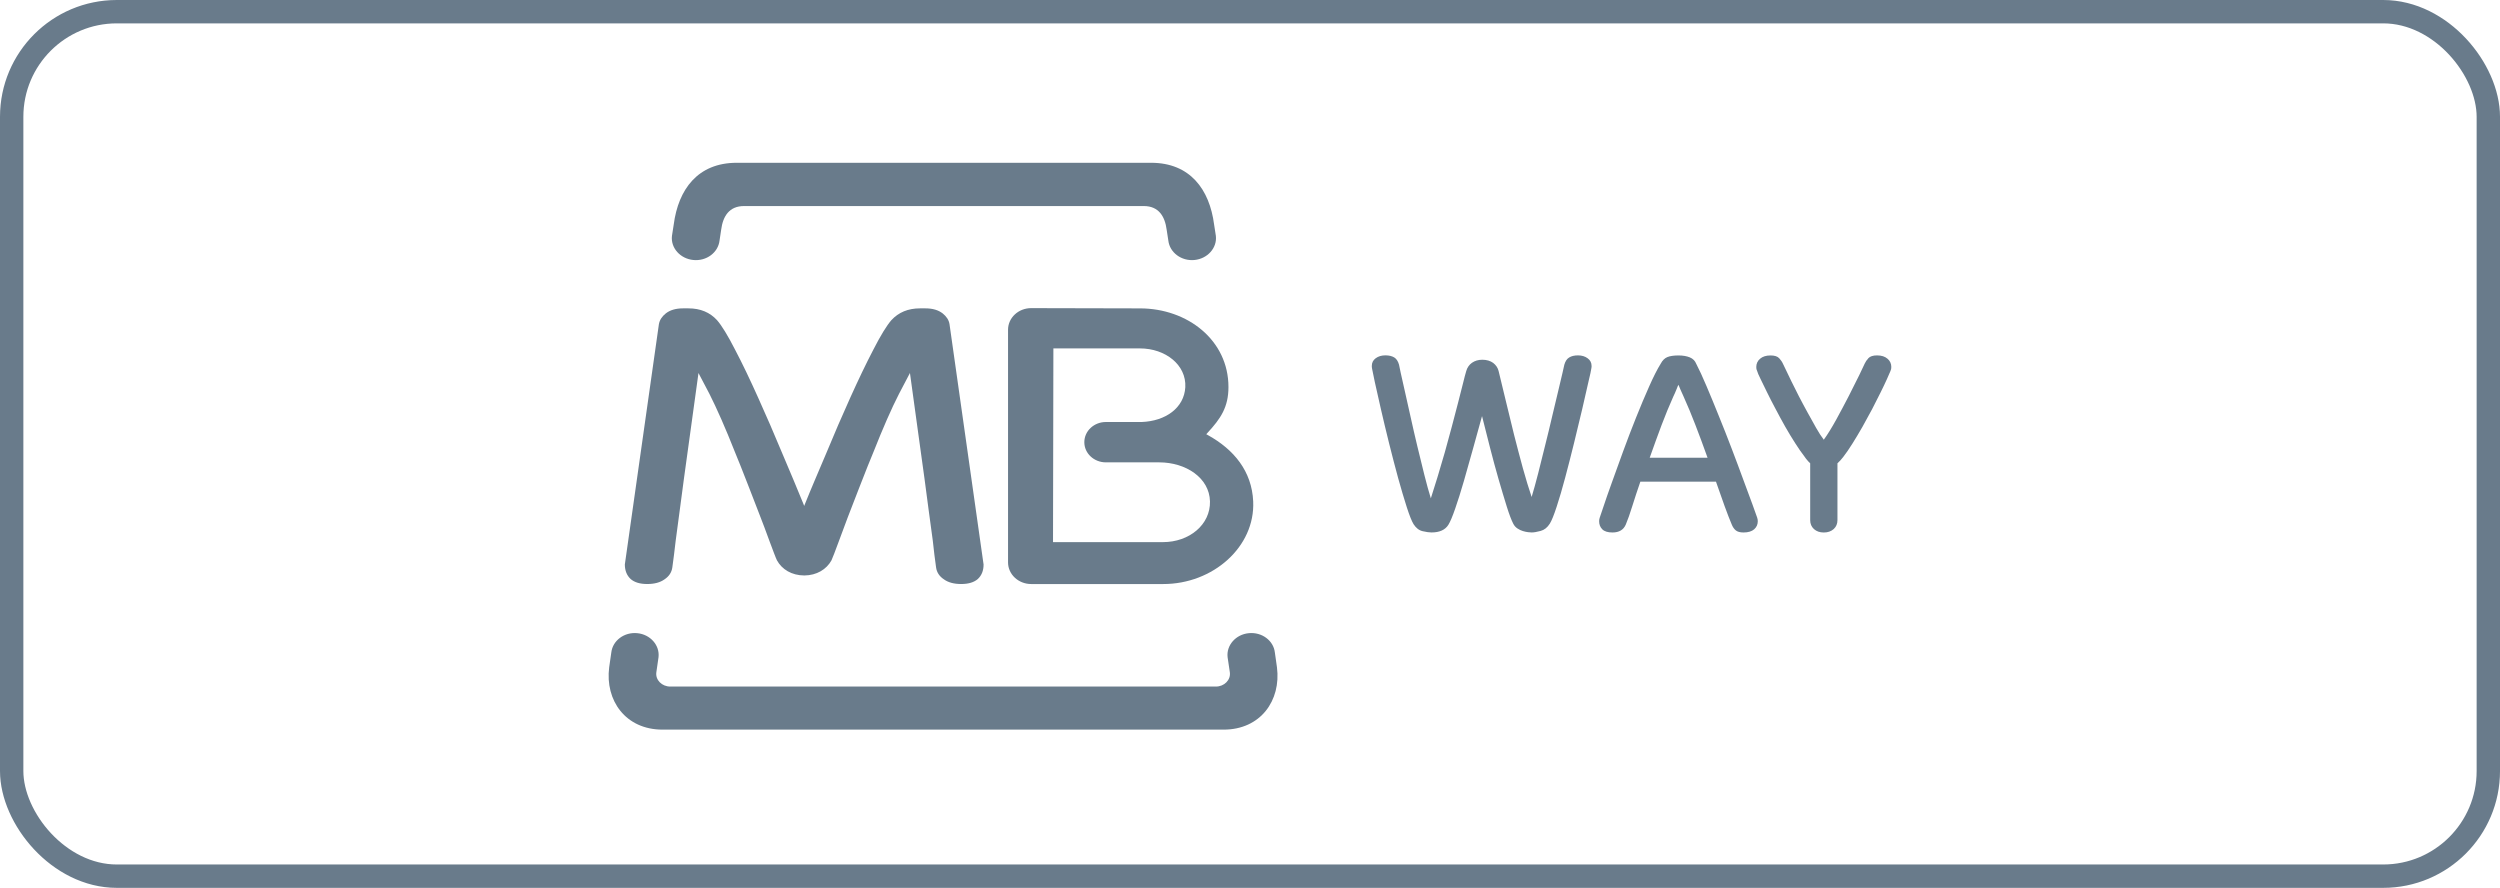<svg width="107" height="38" viewBox="0 0 107 38" fill="none" xmlns="http://www.w3.org/2000/svg">
<rect x="0.5" y="0.5" width="106" height="37" rx="4.5" stroke="#697B8B"/>
<path d="M28.185 28.127L28.091 28.78C28.049 29.102 28.328 29.385 28.689 29.385H52.037C52.4 29.385 52.679 29.102 52.638 28.78L52.541 28.127C52.483 27.618 52.891 27.153 53.448 27.1C54.01 27.045 54.506 27.417 54.564 27.925L54.654 28.56C54.836 29.98 53.951 31.228 52.373 31.228H28.355C26.777 31.228 25.891 29.981 26.073 28.56L26.164 27.925C26.223 27.417 26.718 27.045 27.276 27.1C27.836 27.154 28.242 27.618 28.185 28.127Z" fill="#697B8B"/>
<path d="M49.769 23.203C50.905 23.205 51.81 22.452 51.787 21.46C51.764 20.446 50.749 19.79 49.616 19.789H47.331C46.825 19.789 46.409 19.406 46.409 18.927C46.409 18.446 46.824 18.062 47.331 18.062H48.859C49.888 18.025 50.682 17.457 50.731 16.572C50.782 15.624 49.886 14.912 48.79 14.912H45.085L45.069 23.204H49.769V23.203ZM52.578 16.566C52.578 17.43 52.241 17.92 51.684 18.523L51.628 18.584L51.705 18.627C52.809 19.239 53.58 20.165 53.637 21.464C53.722 23.4 51.92 25.001 49.779 24.997H44.137C43.588 24.997 43.144 24.581 43.144 24.071V14.114C43.144 13.601 43.588 13.188 44.134 13.188L48.793 13.199C50.824 13.2 52.578 14.558 52.578 16.566Z" fill="#697B8B"/>
<path d="M34.393 21.584L34.419 21.654L34.447 21.584C34.709 20.928 35.024 20.203 35.359 19.411C35.703 18.578 36.047 17.782 36.39 17.023C36.738 16.252 37.066 15.565 37.379 14.966C37.692 14.354 37.951 13.933 38.151 13.703C38.46 13.367 38.868 13.198 39.375 13.198H39.609C39.92 13.198 40.163 13.272 40.345 13.413C40.512 13.546 40.611 13.698 40.639 13.873L42.097 24.161C42.097 24.427 42.013 24.631 41.848 24.784C41.683 24.926 41.446 24.996 41.138 24.996C40.829 24.996 40.584 24.929 40.404 24.799C40.206 24.669 40.092 24.497 40.064 24.284C40.014 23.942 39.969 23.562 39.924 23.145C39.86 22.729 39.632 20.934 39.568 20.482C39.508 20.016 39.098 17.11 38.958 16.054L38.946 15.964L38.478 16.856C38.319 17.163 38.148 17.531 37.959 17.96C37.773 18.389 37.582 18.842 37.395 19.32C37.191 19.784 36.288 22.131 36.288 22.131C36.205 22.344 36.046 22.773 35.902 23.167C35.757 23.56 35.623 23.914 35.587 23.983C35.373 24.37 34.955 24.626 34.423 24.63C33.884 24.627 33.466 24.37 33.254 23.983C33.216 23.914 33.083 23.558 32.937 23.167C32.791 22.773 32.636 22.344 32.548 22.131C32.548 22.131 31.646 19.784 31.444 19.32C31.256 18.842 31.067 18.39 30.879 17.96C30.69 17.531 30.518 17.163 30.363 16.856L29.894 15.964L29.883 16.054C29.741 17.11 29.334 20.016 29.273 20.482C29.208 20.934 28.981 22.729 28.919 23.145C28.871 23.562 28.825 23.942 28.776 24.284C28.747 24.497 28.634 24.669 28.437 24.799C28.255 24.929 28.011 24.996 27.701 24.996C27.393 24.996 27.159 24.926 26.994 24.784C26.828 24.631 26.745 24.424 26.743 24.161L28.201 13.873C28.233 13.698 28.33 13.546 28.497 13.413C28.677 13.272 28.924 13.198 29.23 13.198H29.466C29.975 13.198 30.382 13.368 30.689 13.703C30.89 13.933 31.147 14.353 31.461 14.966C31.776 15.565 32.104 16.252 32.45 17.023C32.793 17.782 33.138 18.578 33.484 19.411C33.816 20.203 34.131 20.928 34.393 21.584Z" fill="#697B8B"/>
<path d="M31.532 6.967H49.267C50.937 6.967 51.769 8.108 51.964 9.613L52.039 10.095C52.098 10.612 51.681 11.074 51.123 11.128C50.564 11.182 50.062 10.809 50.004 10.292L49.933 9.832C49.858 9.26 49.592 8.819 48.953 8.819H31.846C31.207 8.819 30.941 9.26 30.866 9.832L30.797 10.292C30.739 10.809 30.238 11.184 29.675 11.128C29.116 11.074 28.699 10.612 28.76 10.095L28.835 9.613C29.032 8.107 29.863 6.967 31.532 6.967Z" fill="#697B8B"/>
<path d="M63.431 17.809C63.309 18.24 63.182 18.7 63.049 19.19C62.916 19.677 62.783 20.146 62.653 20.593C62.523 21.039 62.402 21.429 62.283 21.767C62.167 22.104 62.069 22.334 61.992 22.459C61.855 22.68 61.612 22.789 61.267 22.789C61.17 22.789 61.047 22.771 60.89 22.735C60.735 22.7 60.608 22.6 60.502 22.437C60.424 22.312 60.327 22.07 60.21 21.708C60.094 21.348 59.972 20.934 59.841 20.463C59.712 19.993 59.584 19.495 59.452 18.97C59.323 18.445 59.205 17.96 59.102 17.507C58.999 17.058 58.911 16.672 58.843 16.356C58.774 16.037 58.736 15.851 58.726 15.786C58.717 15.747 58.714 15.72 58.714 15.704V15.657C58.714 15.524 58.768 15.415 58.881 15.332C58.992 15.25 59.132 15.209 59.296 15.209C59.452 15.209 59.577 15.241 59.673 15.298C59.767 15.355 59.836 15.46 59.878 15.608C59.878 15.624 59.904 15.739 59.949 15.95C59.998 16.161 60.059 16.432 60.131 16.76C60.206 17.09 60.287 17.456 60.378 17.864C60.468 18.271 60.562 18.685 60.663 19.104C60.761 19.521 60.862 19.925 60.961 20.32C61.059 20.71 61.152 21.048 61.24 21.329C61.325 21.064 61.42 20.759 61.526 20.417C61.629 20.078 61.733 19.724 61.837 19.363C61.94 18.997 62.038 18.634 62.135 18.27C62.229 17.905 62.317 17.567 62.401 17.254C62.482 16.941 62.553 16.663 62.613 16.421C62.672 16.177 62.72 15.997 62.756 15.879C62.798 15.731 62.88 15.613 63 15.527C63.124 15.442 63.269 15.397 63.441 15.397C63.63 15.397 63.786 15.444 63.909 15.533C64.026 15.624 64.106 15.74 64.14 15.879C64.237 16.263 64.339 16.693 64.451 17.166C64.562 17.638 64.681 18.119 64.801 18.604C64.924 19.089 65.05 19.566 65.177 20.032C65.307 20.498 65.432 20.912 65.554 21.271C65.639 20.991 65.733 20.652 65.833 20.262C65.931 19.868 66.031 19.466 66.135 19.051C66.239 18.638 66.339 18.226 66.433 17.818C66.53 17.412 66.615 17.045 66.695 16.72C66.772 16.395 66.835 16.13 66.882 15.928C66.93 15.724 66.953 15.618 66.953 15.61C66.996 15.462 67.064 15.356 67.161 15.3C67.255 15.241 67.382 15.21 67.537 15.21C67.7 15.21 67.839 15.251 67.95 15.334C68.064 15.416 68.119 15.525 68.119 15.658V15.705C68.119 15.72 68.115 15.748 68.106 15.787C68.1 15.852 68.057 16.038 67.982 16.357C67.911 16.673 67.822 17.059 67.719 17.508C67.614 17.96 67.498 18.444 67.368 18.966C67.241 19.486 67.112 19.982 66.988 20.45C66.862 20.92 66.742 21.335 66.624 21.691C66.508 22.046 66.41 22.288 66.332 22.412C66.229 22.576 66.099 22.681 65.939 22.724C65.777 22.768 65.651 22.789 65.556 22.789C65.52 22.789 65.471 22.785 65.4 22.777C65.332 22.768 65.258 22.754 65.179 22.729C65.102 22.707 65.024 22.669 64.948 22.619C64.868 22.566 64.809 22.498 64.766 22.412C64.689 22.264 64.594 22.016 64.487 21.673C64.38 21.328 64.263 20.94 64.137 20.504C64.013 20.069 63.888 19.615 63.768 19.141C63.647 18.667 63.533 18.222 63.431 17.809Z" fill="#697B8B"/>
<path d="M70.207 20.616C70.076 20.993 69.963 21.34 69.863 21.66C69.763 21.981 69.671 22.245 69.585 22.448C69.488 22.676 69.299 22.79 69.014 22.79C68.815 22.79 68.671 22.746 68.579 22.655C68.488 22.564 68.443 22.448 68.443 22.308C68.443 22.253 68.452 22.202 68.469 22.154C68.486 22.109 68.54 21.947 68.632 21.673C68.722 21.401 68.84 21.059 68.988 20.651C69.134 20.244 69.297 19.797 69.472 19.313C69.65 18.828 69.832 18.348 70.023 17.873C70.212 17.399 70.399 16.956 70.581 16.547C70.762 16.136 70.931 15.803 71.085 15.555C71.156 15.422 71.248 15.33 71.364 15.283C71.481 15.236 71.639 15.213 71.839 15.213C72.03 15.213 72.19 15.242 72.323 15.295C72.459 15.351 72.55 15.445 72.602 15.578C72.725 15.812 72.87 16.128 73.037 16.522C73.205 16.918 73.383 17.346 73.566 17.804C73.754 18.262 73.936 18.731 74.118 19.206C74.3 19.684 74.468 20.13 74.617 20.541C74.767 20.951 74.899 21.302 75.006 21.592C75.113 21.882 75.181 22.07 75.207 22.154C75.223 22.203 75.233 22.253 75.233 22.308C75.233 22.448 75.181 22.564 75.077 22.655C74.974 22.744 74.821 22.79 74.624 22.79C74.477 22.79 74.367 22.761 74.292 22.7C74.221 22.643 74.162 22.558 74.118 22.448C74.032 22.245 73.929 21.981 73.813 21.66C73.697 21.341 73.573 20.993 73.444 20.616H70.207ZM73.084 19.593C72.901 19.084 72.73 18.616 72.564 18.19C72.399 17.763 72.233 17.358 72.058 16.973C72.016 16.888 71.971 16.79 71.923 16.673C71.875 16.561 71.848 16.493 71.839 16.47C71.83 16.475 71.8 16.541 71.755 16.662C71.706 16.783 71.661 16.887 71.618 16.972C71.446 17.356 71.278 17.763 71.117 18.189C70.958 18.614 70.787 19.083 70.607 19.592H73.084V19.593Z" fill="#697B8B"/>
<path d="M77.475 19.828C77.432 19.79 77.391 19.745 77.352 19.698C77.312 19.654 77.27 19.598 77.228 19.535C77.105 19.379 76.977 19.19 76.833 18.966C76.689 18.744 76.547 18.505 76.404 18.256C76.262 18.005 76.125 17.751 75.992 17.497C75.857 17.244 75.735 17.007 75.629 16.789C75.52 16.568 75.428 16.378 75.351 16.219C75.271 16.057 75.222 15.944 75.207 15.882C75.191 15.843 75.18 15.814 75.175 15.794C75.172 15.774 75.169 15.745 75.169 15.706C75.169 15.565 75.223 15.446 75.33 15.355C75.44 15.26 75.587 15.213 75.778 15.213C75.95 15.213 76.072 15.251 76.147 15.33C76.219 15.41 76.276 15.489 76.309 15.566C76.325 15.607 76.368 15.691 76.433 15.823C76.497 15.959 76.576 16.122 76.67 16.317C76.764 16.512 76.874 16.728 76.994 16.963C77.118 17.199 77.238 17.429 77.365 17.657C77.489 17.884 77.611 18.1 77.728 18.309C77.844 18.516 77.955 18.686 78.058 18.82C78.223 18.592 78.399 18.307 78.59 17.961C78.778 17.616 78.96 17.276 79.132 16.941C79.305 16.603 79.454 16.305 79.58 16.047C79.704 15.787 79.779 15.627 79.808 15.565C79.842 15.488 79.895 15.409 79.969 15.329C80.041 15.251 80.166 15.211 80.338 15.211C80.529 15.211 80.676 15.258 80.786 15.354C80.893 15.445 80.948 15.564 80.948 15.705C80.948 15.743 80.945 15.773 80.941 15.793C80.937 15.813 80.926 15.842 80.911 15.881C80.884 15.943 80.834 16.056 80.762 16.223C80.689 16.386 80.596 16.58 80.488 16.798C80.381 17.017 80.261 17.255 80.128 17.509C79.992 17.765 79.855 18.017 79.713 18.268C79.57 18.517 79.428 18.758 79.285 18.984C79.143 19.211 79.01 19.404 78.889 19.56C78.812 19.661 78.728 19.753 78.643 19.829V22.262C78.643 22.418 78.59 22.545 78.48 22.645C78.373 22.74 78.234 22.791 78.059 22.791C77.885 22.791 77.747 22.741 77.638 22.645C77.529 22.545 77.476 22.418 77.476 22.262V19.828H77.475Z" fill="#697B8B"/>
</svg>
